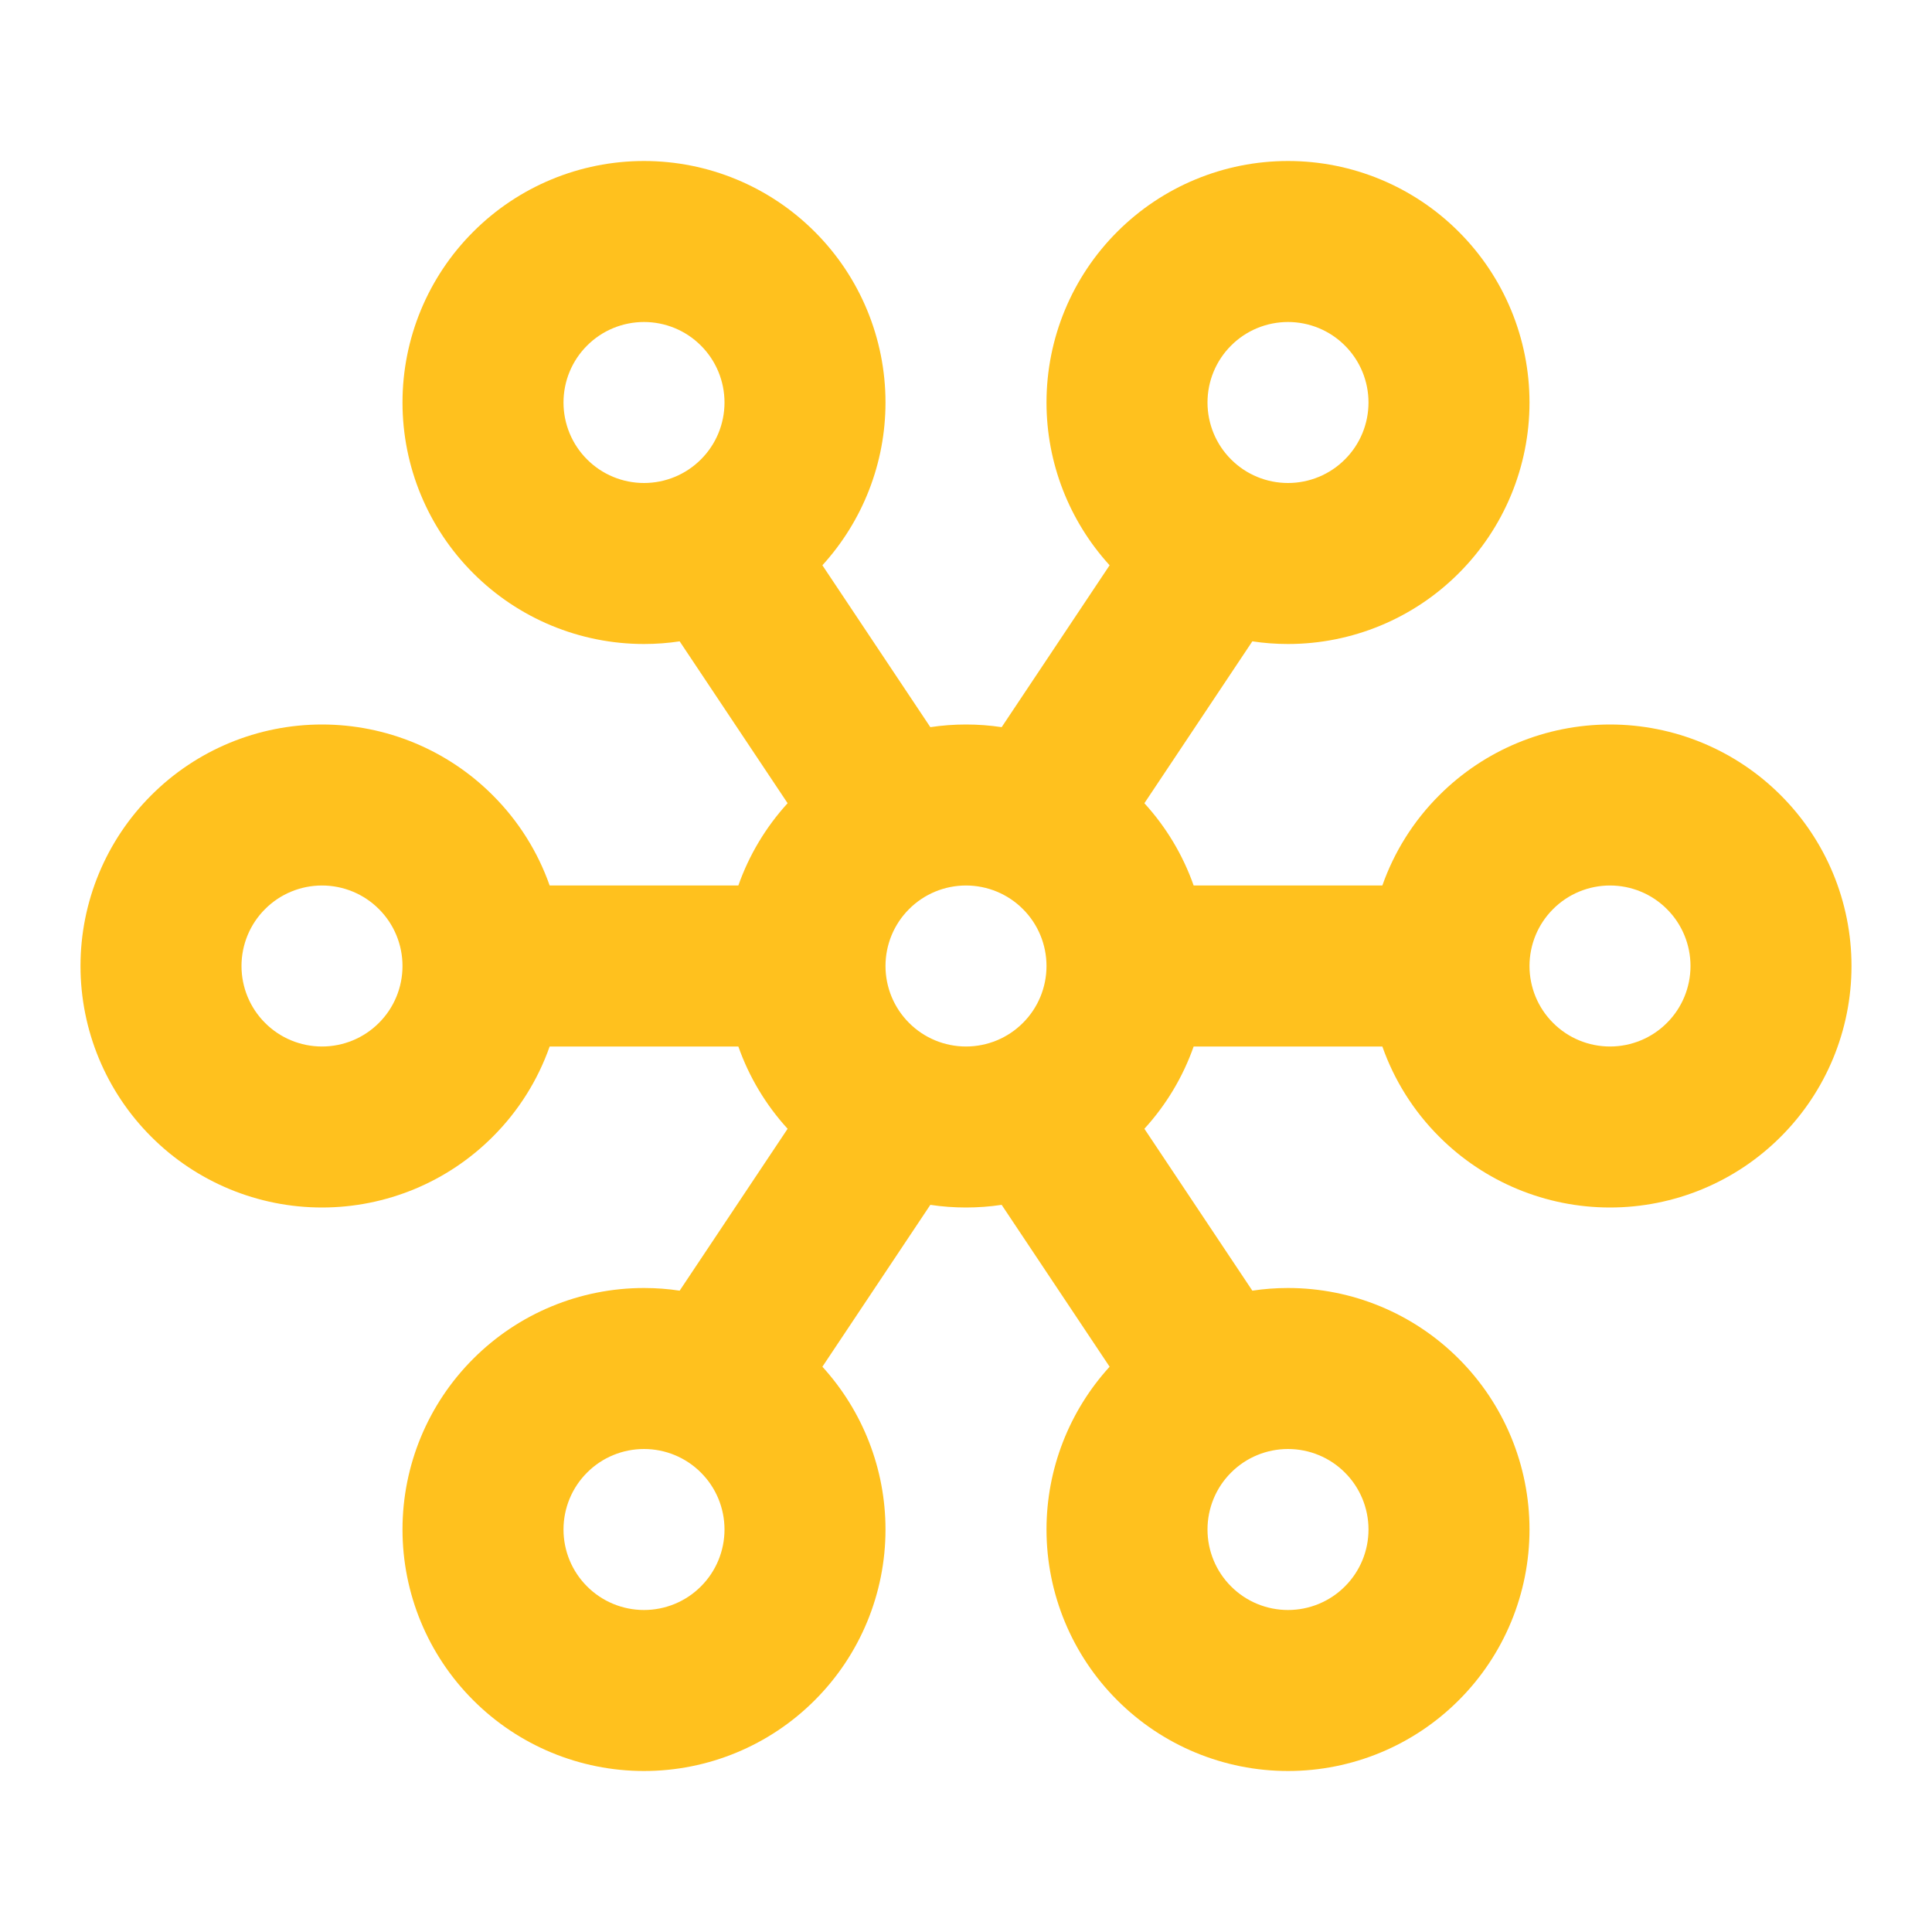 <svg width="24" height="24" viewBox="0 0 24 24" fill="none" xmlns="http://www.w3.org/2000/svg">
<path fill-rule="evenodd" clip-rule="evenodd" d="M5.879 2.879C6.441 2.316 7.204 2 8 2C8.796 2 9.559 2.316 10.121 2.879C10.684 3.441 11 4.204 11 5C11 5.75 10.719 6.47 10.216 7.022L11.557 9.033C11.703 9.011 11.851 9 12 9C12.149 9 12.297 9.011 12.443 9.033L13.784 7.022C13.281 6.47 13 5.75 13 5C13 4.204 13.316 3.441 13.879 2.879C14.441 2.316 15.204 2 16 2C16.796 2 17.559 2.316 18.121 2.879C18.684 3.441 19 4.204 19 5C19 5.796 18.684 6.559 18.121 7.121C17.559 7.684 16.796 8 16 8C15.851 8 15.703 7.989 15.557 7.967L14.216 9.978C14.489 10.277 14.696 10.625 14.828 11H17.172C17.319 10.582 17.559 10.198 17.879 9.879C18.441 9.316 19.204 9 20 9C20.796 9 21.559 9.316 22.121 9.879C22.684 10.441 23 11.204 23 12C23 12.796 22.684 13.559 22.121 14.121C21.559 14.684 20.796 15 20 15C19.204 15 18.441 14.684 17.879 14.121C17.559 13.802 17.319 13.418 17.172 13H14.828C14.696 13.375 14.489 13.723 14.216 14.022L15.557 16.033C15.703 16.011 15.851 16 16 16C16.796 16 17.559 16.316 18.121 16.879C18.684 17.441 19 18.204 19 19C19 19.796 18.684 20.559 18.121 21.121C17.559 21.684 16.796 22 16 22C15.204 22 14.441 21.684 13.879 21.121C13.316 20.559 13 19.796 13 19C13 18.25 13.281 17.53 13.784 16.978L12.443 14.967C12.297 14.989 12.149 15 12 15C11.851 15 11.703 14.989 11.557 14.967L10.216 16.978C10.719 17.53 11 18.25 11 19C11 19.796 10.684 20.559 10.121 21.121C9.559 21.684 8.796 22 8 22C7.204 22 6.441 21.684 5.879 21.121C5.316 20.559 5 19.796 5 19C5 18.204 5.316 17.441 5.879 16.879C6.441 16.316 7.204 16 8 16C8.149 16 8.297 16.011 8.443 16.033L9.784 14.022C9.511 13.723 9.304 13.375 9.172 13H6.828C6.681 13.418 6.441 13.802 6.121 14.121C5.559 14.684 4.796 15 4 15C3.204 15 2.441 14.684 1.879 14.121C1.316 13.559 1 12.796 1 12C1 11.204 1.316 10.441 1.879 9.879C2.441 9.316 3.204 9 4 9C4.796 9 5.559 9.316 6.121 9.879C6.441 10.198 6.681 10.582 6.828 11H9.172C9.304 10.625 9.511 10.277 9.784 9.978L8.443 7.967C8.297 7.989 8.149 8 8 8C7.204 8 6.441 7.684 5.879 7.121C5.316 6.559 5 5.796 5 5C5 4.204 5.316 3.441 5.879 2.879ZM8 4C7.735 4 7.48 4.105 7.293 4.293C7.105 4.48 7 4.735 7 5C7 5.265 7.105 5.52 7.293 5.707C7.48 5.895 7.735 6 8 6C8.265 6 8.52 5.895 8.707 5.707C8.895 5.52 9 5.265 9 5C9 4.735 8.895 4.48 8.707 4.293C8.52 4.105 8.265 4 8 4ZM16 4C15.735 4 15.48 4.105 15.293 4.293C15.105 4.48 15 4.735 15 5C15 5.265 15.105 5.52 15.293 5.707C15.48 5.895 15.735 6 16 6C16.265 6 16.52 5.895 16.707 5.707C16.895 5.52 17 5.265 17 5C17 4.735 16.895 4.48 16.707 4.293C16.52 4.105 16.265 4 16 4ZM4 11C3.735 11 3.48 11.105 3.293 11.293C3.105 11.48 3 11.735 3 12C3 12.265 3.105 12.52 3.293 12.707C3.48 12.895 3.735 13 4 13C4.265 13 4.52 12.895 4.707 12.707C4.895 12.52 5 12.265 5 12C5 11.735 4.895 11.48 4.707 11.293C4.52 11.105 4.265 11 4 11ZM12 11C11.735 11 11.48 11.105 11.293 11.293C11.105 11.48 11 11.735 11 12C11 12.265 11.105 12.52 11.293 12.707C11.48 12.895 11.735 13 12 13C12.265 13 12.52 12.895 12.707 12.707C12.895 12.52 13 12.265 13 12C13 11.735 12.895 11.48 12.707 11.293C12.52 11.105 12.265 11 12 11ZM20 11C19.735 11 19.48 11.105 19.293 11.293C19.105 11.48 19 11.735 19 12C19 12.265 19.105 12.52 19.293 12.707C19.48 12.895 19.735 13 20 13C20.265 13 20.52 12.895 20.707 12.707C20.895 12.52 21 12.265 21 12C21 11.735 20.895 11.48 20.707 11.293C20.52 11.105 20.265 11 20 11ZM8 18C7.735 18 7.48 18.105 7.293 18.293C7.105 18.48 7 18.735 7 19C7 19.265 7.105 19.52 7.293 19.707C7.48 19.895 7.735 20 8 20C8.265 20 8.52 19.895 8.707 19.707C8.895 19.52 9 19.265 9 19C9 18.735 8.895 18.48 8.707 18.293C8.52 18.105 8.265 18 8 18ZM16 18C15.735 18 15.48 18.105 15.293 18.293C15.105 18.48 15 18.735 15 19C15 19.265 15.105 19.52 15.293 19.707C15.48 19.895 15.735 20 16 20C16.265 20 16.52 19.895 16.707 19.707C16.895 19.52 17 19.265 17 19C17 18.735 16.895 18.48 16.707 18.293C16.52 18.105 16.265 18 16 18Z" fill="#FFC11E"/>
</svg>
